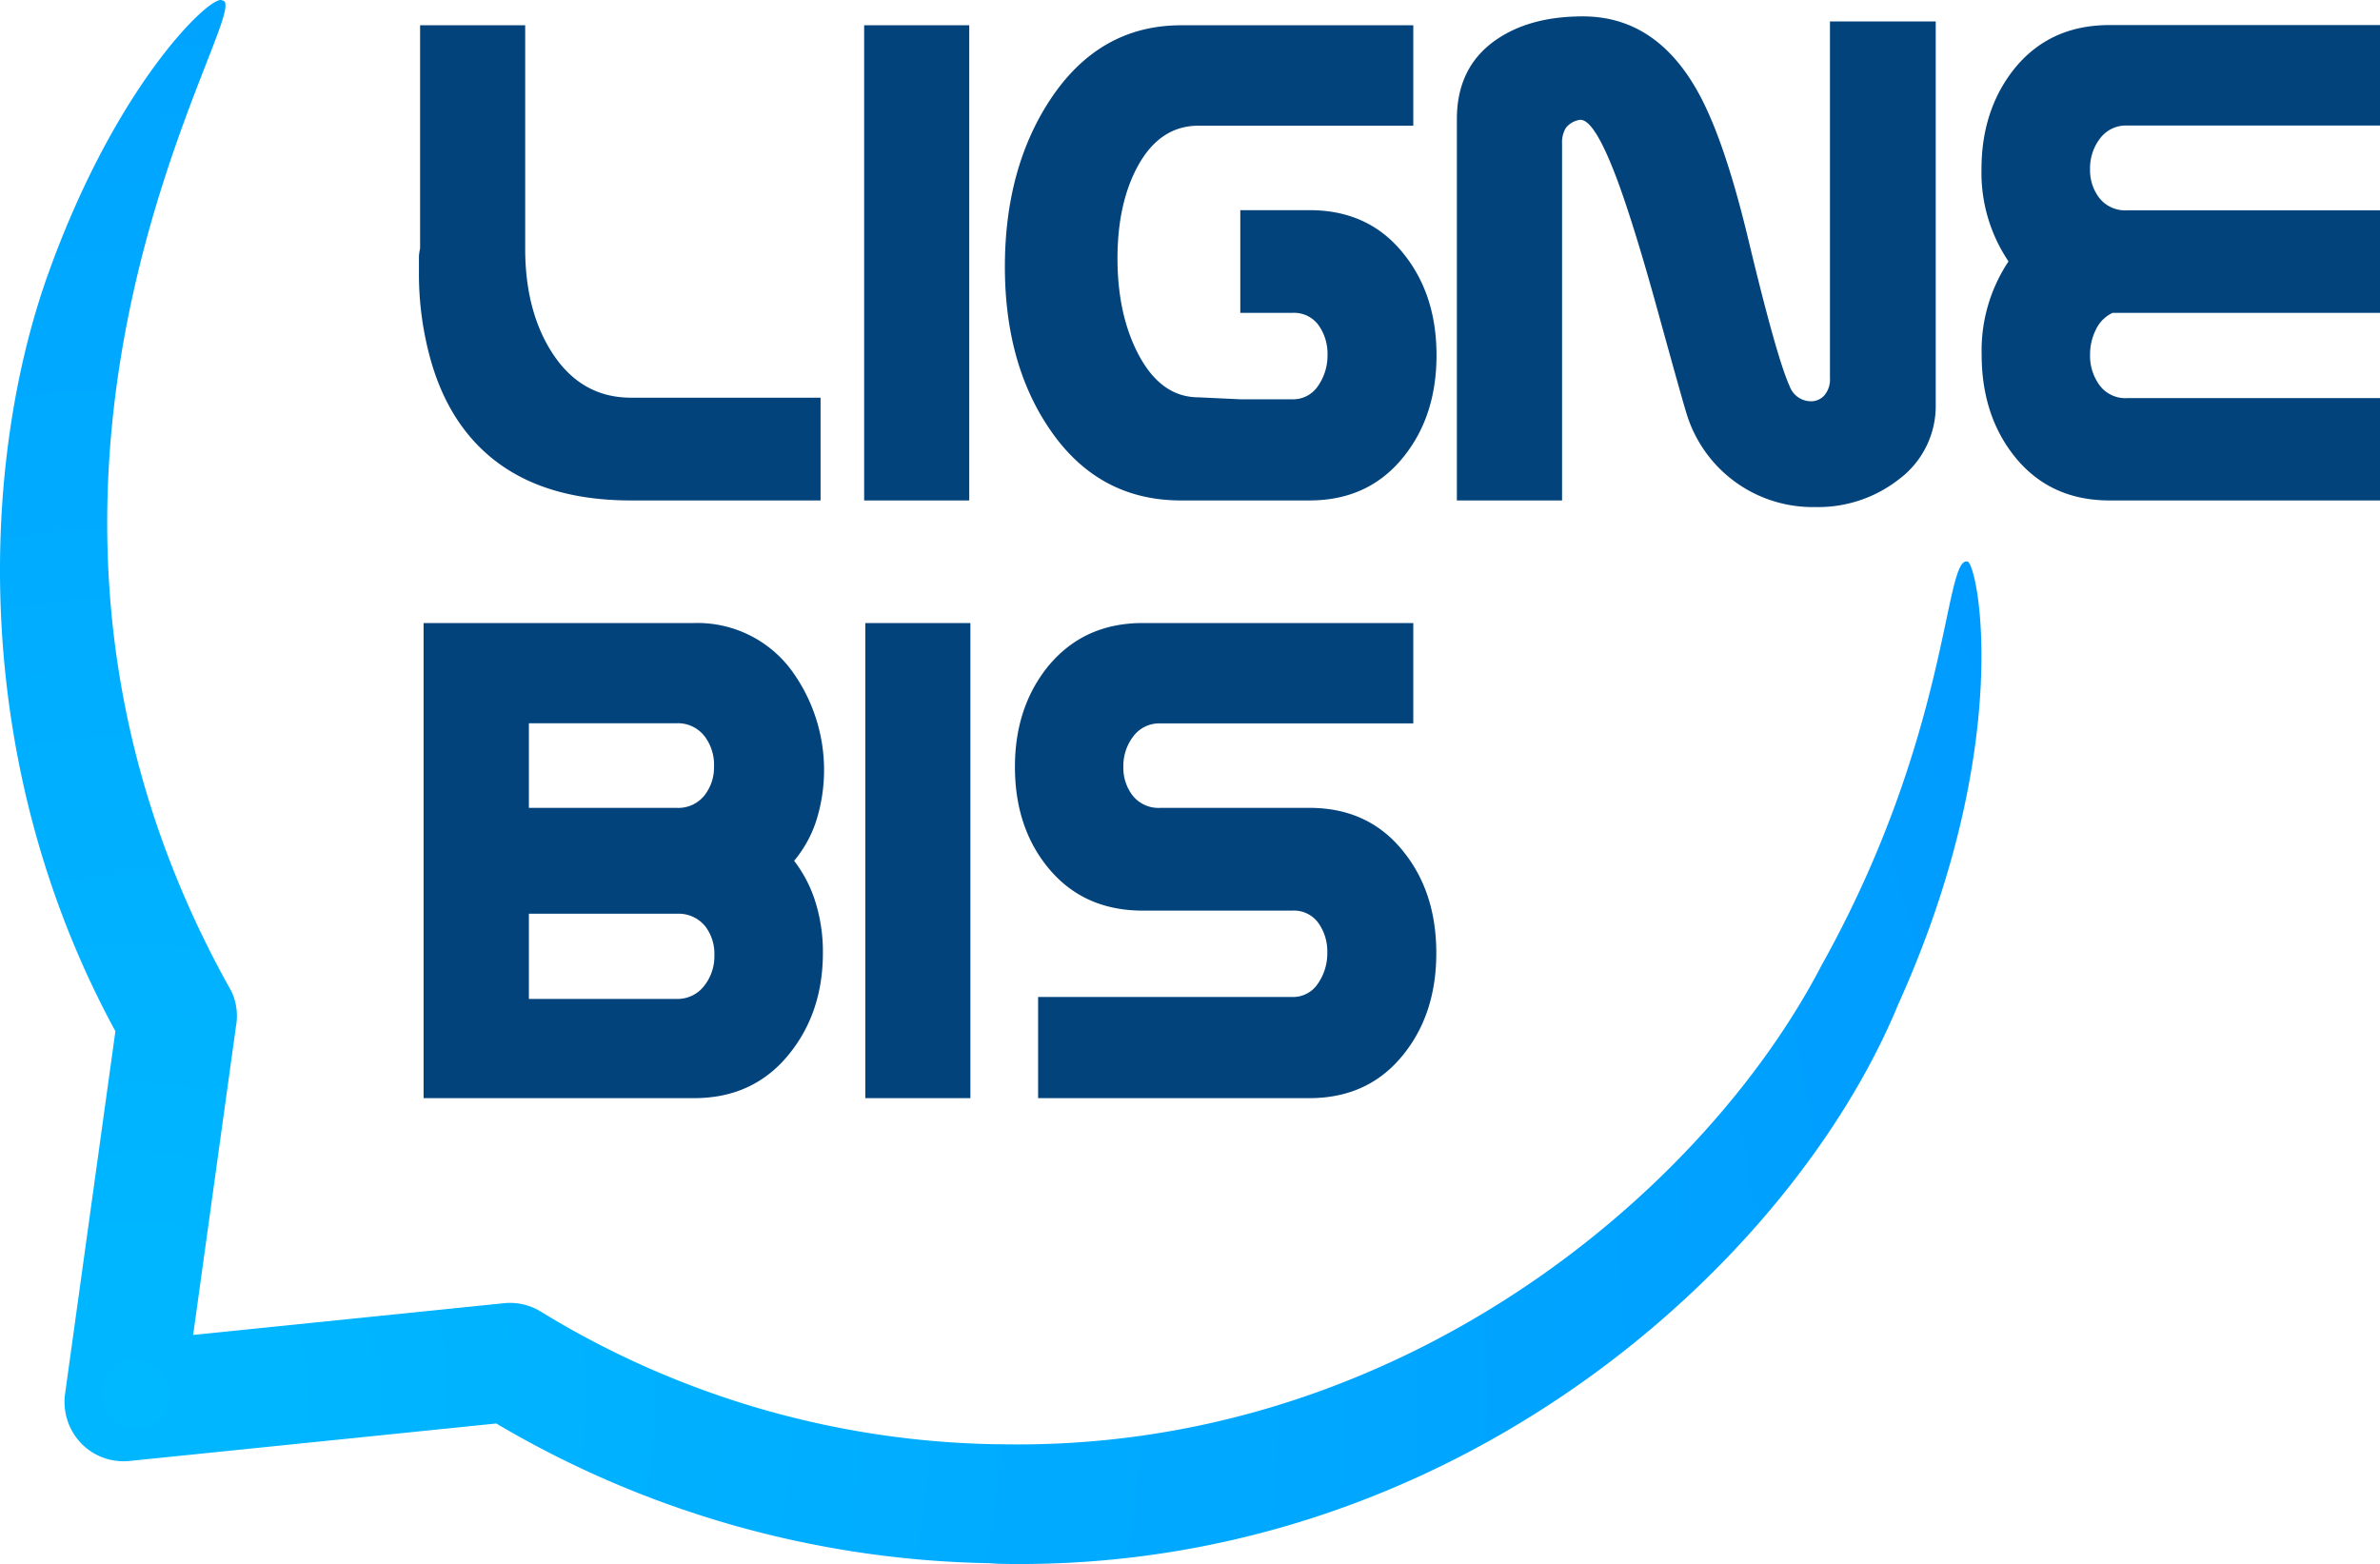 <svg id="Calque_1" data-name="Calque 1" xmlns="http://www.w3.org/2000/svg" xmlns:xlink="http://www.w3.org/1999/xlink" viewBox="0 0 450 295.75"><defs><style>.cls-1{fill:url(#Dégradé_sans_nom_11);}.cls-2{fill:#02437b;}</style><radialGradient id="Dégradé_sans_nom_11" cx="25.7" cy="263.6" r="379.82" gradientUnits="userSpaceOnUse"><stop offset="0" stop-color="#00b8ff"/><stop offset="1" stop-color="#009bff"/></radialGradient></defs><path class="cls-1" d="M188.74,295.7c86,1.89,150.07-57,170.16-105.77,22.48-49.76,14.86-84.43,13-83.76-4.33-.5-3.25,32.94-27.46,76.31-22.24,42.88-80.15,92.22-155.59,90.61l-.74,0h0a170,170,0,0,1-85.85-25.07,11.06,11.06,0,0,0-7-1.59l-58.74,6,8.09-58.32a10.92,10.92,0,0,0-.89-6.73l-.28-.49C-11.46,88.5,49.43.24,42,.09c-1.64-1.49-19.69,15-32.8,51.44C-3.41,86.44-6.34,143.22,21.82,195l-9.51,68.52a11.29,11.29,0,0,0,3,9.36,11.14,11.14,0,0,0,9.24,3.37l69.28-7.08a189.59,189.59,0,0,0,93.23,26.42" transform="translate(0)"/><path class="cls-2" d="M155.15,94.63H119.31q-17,0-26.93-8.52-7.8-6.7-11-18.24A60.32,60.32,0,0,1,79.21,51.4c0-1.37,0-2.34,0-2.91A8.33,8.33,0,0,1,79.43,47V4.78H99.3V47q0,11.42,4.78,19.2,5.52,9,15.23,9h35.84Z" transform="translate(0)"/><path class="cls-2" d="M183.26,94.63H163.39V4.78h19.87Z" transform="translate(0)"/><path class="cls-2" d="M267.22,23.77H226.6q-7.36,0-11.55,7.79-3.75,7-3.76,17.26,0,10.59,3.9,18.08,4.27,8.22,11.41,8.23l7.87.37h9.86A5.62,5.62,0,0,0,249.19,73,10,10,0,0,0,251,67.11a9.29,9.29,0,0,0-1.7-5.63,5.73,5.73,0,0,0-4.93-2.32h-9.86V39.74h13.1q11.4,0,18,8.53,6,7.65,6,18.91t-6,18.91q-6.63,8.53-18,8.54H223.29q-15.82,0-25-13.75Q190,68.54,190,50.44q0-18.37,8.39-31.32Q207.69,4.8,223.29,4.78h43.93Z" transform="translate(0)"/><path class="cls-2" d="M366,76.53A17.29,17.29,0,0,1,359,90.66a24.79,24.79,0,0,1-15.82,5.22,24.93,24.93,0,0,1-24.29-17.66q-.58-1.77-5.37-19.13-4.33-15.75-7.58-24.65-4.49-12.15-7.28-11.77a4.13,4.13,0,0,0-2.58,1.5,5.23,5.23,0,0,0-.73,3V94.63H275.46V22.52q0-9.87,7.43-15,6.41-4.43,16.41-4.42,13.4,0,21.27,13.47,5.3,9,10.08,29.06,5.3,22.08,7.72,27.38a4.31,4.31,0,0,0,4.05,2.87A3.34,3.34,0,0,0,345,74.69,4.67,4.67,0,0,0,346,71.45V4.05h20Z" transform="translate(0)"/><path class="cls-2" d="M450,94.63H398.86q-11.48,0-18.18-8.61-6-7.72-6-19a30.38,30.38,0,0,1,5.08-17.59A30,30,0,0,1,374.65,32q0-11,6-18.73,6.7-8.52,18.18-8.53H450v19H402.17a6.09,6.09,0,0,0-5.11,2.45A9.21,9.21,0,0,0,395.18,32a8.6,8.6,0,0,0,1.8,5.5,6.24,6.24,0,0,0,5.19,2.27H450V59.16H399.45a6.47,6.47,0,0,0-3.13,3.09,10.45,10.45,0,0,0-1.14,4.86,9.37,9.37,0,0,0,1.8,5.74,6.06,6.06,0,0,0,5.19,2.43H450Z" transform="translate(0)"/><path class="cls-2" d="M267.22,136.79H219.39a6.13,6.13,0,0,0-5.12,2.46A9.18,9.18,0,0,0,212.4,145a8.59,8.59,0,0,0,1.8,5.49,6.24,6.24,0,0,0,5.19,2.27h28.18q11.4,0,18,8.54,6,7.65,6,18.91t-6,18.91q-6.63,8.53-18,8.53H196.28V188.52h48.05a5.6,5.6,0,0,0,4.86-2.54,10,10,0,0,0,1.77-5.85,9.25,9.25,0,0,0-1.7-5.62,5.7,5.7,0,0,0-4.93-2.32H216.08q-11.49,0-18.18-8.45-6-7.56-6-18.74,0-11,6-18.67,6.78-8.52,18.18-8.52h51.14Z" transform="translate(0)"/><path class="cls-2" d="M150.15,162.77a22.77,22.77,0,0,0,4.23-7.72,31.92,31.92,0,0,0-4.82-28.42,22.13,22.13,0,0,0-18.32-8.82H80.09v89.84h51.15q11.47,0,18.24-8.68,6.12-7.8,6.11-18.84a31.67,31.67,0,0,0-1.36-9.41A25,25,0,0,0,150.15,162.77Zm-16.93,23.55a6.36,6.36,0,0,1-5.3,2.57H100V172.78h28a6.48,6.48,0,0,1,5.38,2.42,8.56,8.56,0,0,1,1.69,5.45A9,9,0,0,1,133.22,186.32Zm-.07-35.86a6.32,6.32,0,0,1-5.23,2.3H100v-16h28a6.36,6.36,0,0,1,5.3,2.57A8.9,8.9,0,0,1,135,145,8.5,8.5,0,0,1,133.15,150.46Z" transform="translate(0)"/><path class="cls-2" d="M183.48,207.65H163.61V117.81h19.87Z" transform="translate(0)"/></svg>